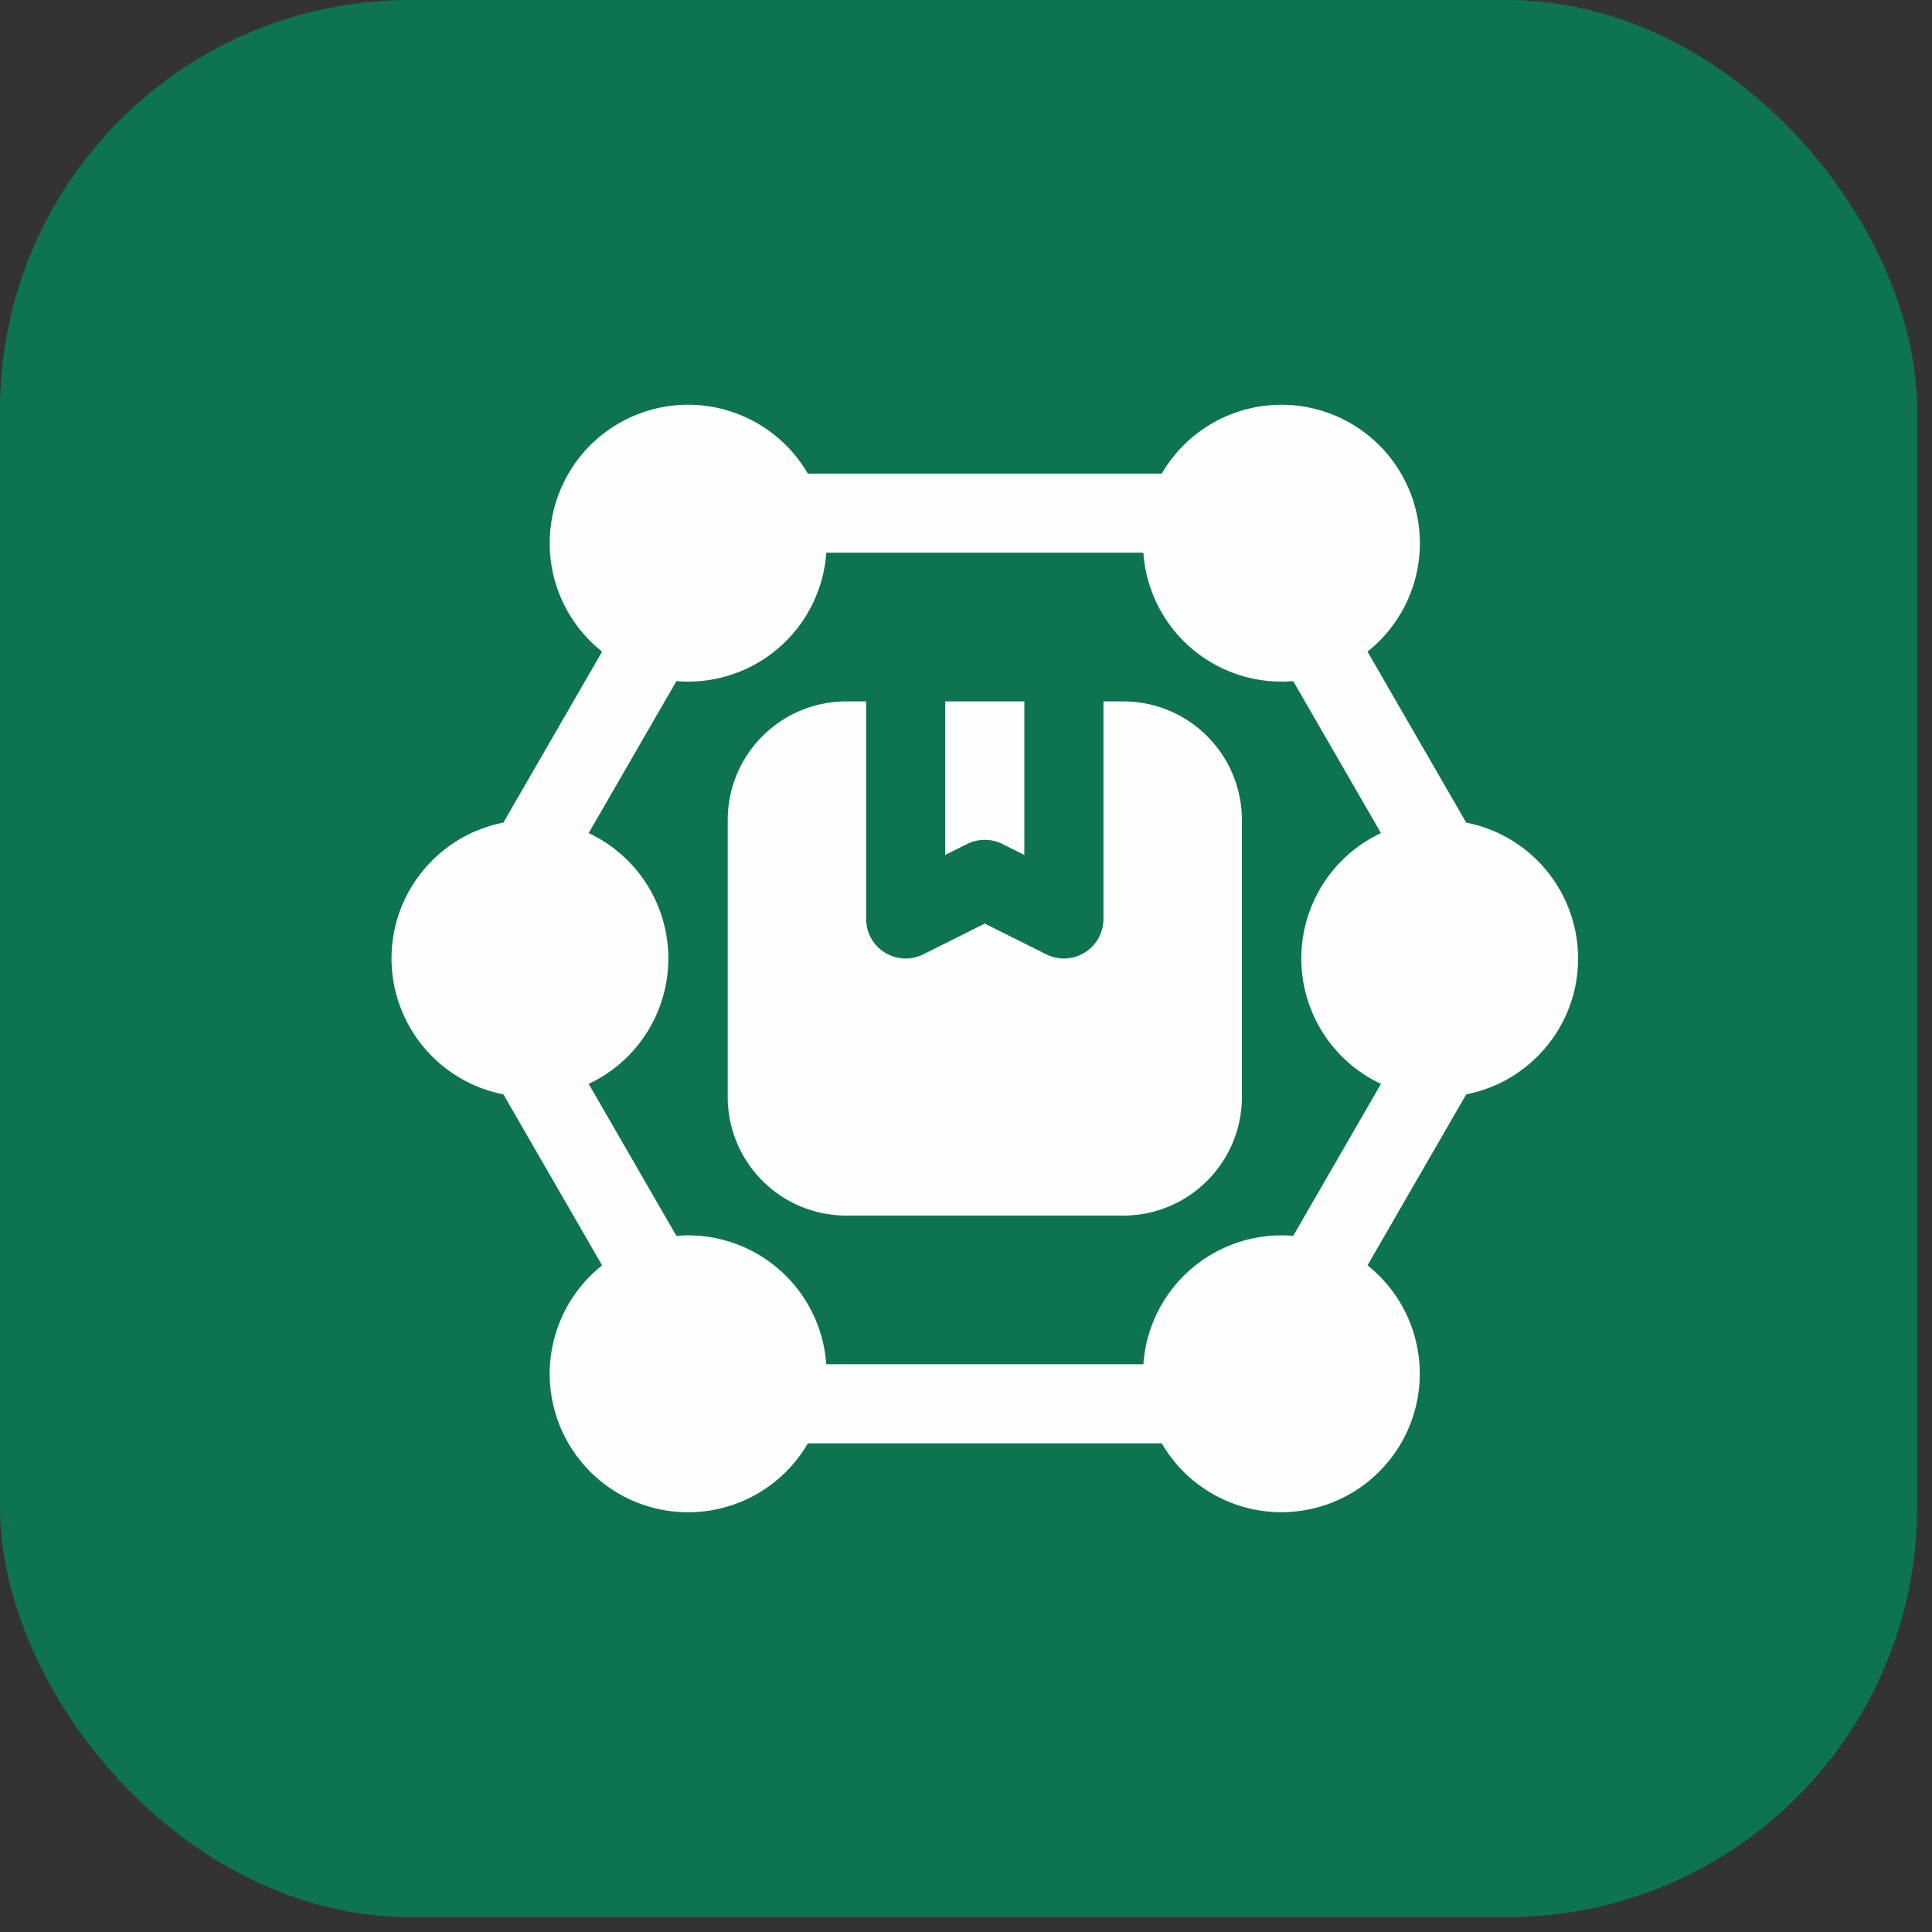 <svg width="66" height="66" fill="none" xmlns="http://www.w3.org/2000/svg"><rect width="100%" height="100%" fill="#333333" stroke="none"/><rect width="65.491" height="65.491" rx="14" fill="#0E7450"/><path fill-rule="evenodd" clip-rule="evenodd" d="M17.196 37.385a4.734 4.734 0 0 1-3.821-4.642c0-2.299 1.645-4.218 3.821-4.641l3.373-5.841a4.724 4.724 0 0 1-1.79-3.704 4.729 4.729 0 0 1 8.818-2.377h12.09a4.729 4.729 0 1 1 7.029 6.08l3.372 5.842a4.734 4.734 0 0 1 3.822 4.641c0 2.3-1.646 4.219-3.822 4.642l-3.372 5.841a4.731 4.731 0 0 1-2.94 8.433 4.729 4.729 0 0 1-4.089-2.352h-12.09a4.729 4.729 0 1 1-7.028-6.08l-3.373-5.842zm5.911-14.117L20.11 28.46a4.732 4.732 0 0 1 0 8.567l2.997 5.192a4.731 4.731 0 0 1 5.119 4.386H39.06a4.731 4.731 0 0 1 5.118-4.386l2.998-5.192a4.732 4.732 0 0 1 0-8.567l-2.998-5.192a4.731 4.731 0 0 1-5.119-4.386H28.227a4.731 4.731 0 0 1-5.119 4.386zm9.184.693h2.702v5.245l-.746-.373c-.38-.19-.83-.19-1.21 0l-.746.373v-5.245zm5.405 0h.676c1.074 0 2.106.426 2.865 1.187a4.048 4.048 0 0 1 1.188 2.866v9.459a4.048 4.048 0 0 1-1.188 2.866 4.048 4.048 0 0 1-2.865 1.187h-9.46a4.048 4.048 0 0 1-2.865-1.188 4.048 4.048 0 0 1-1.187-2.865v-9.459c0-1.075.426-2.106 1.187-2.866a4.048 4.048 0 0 1 2.866-1.187h.676v7.431a1.35 1.35 0 0 0 1.955 1.209l2.098-1.05 2.1 1.05a1.35 1.35 0 0 0 1.954-1.208V23.96z" fill="#FDFEFD"/></svg>